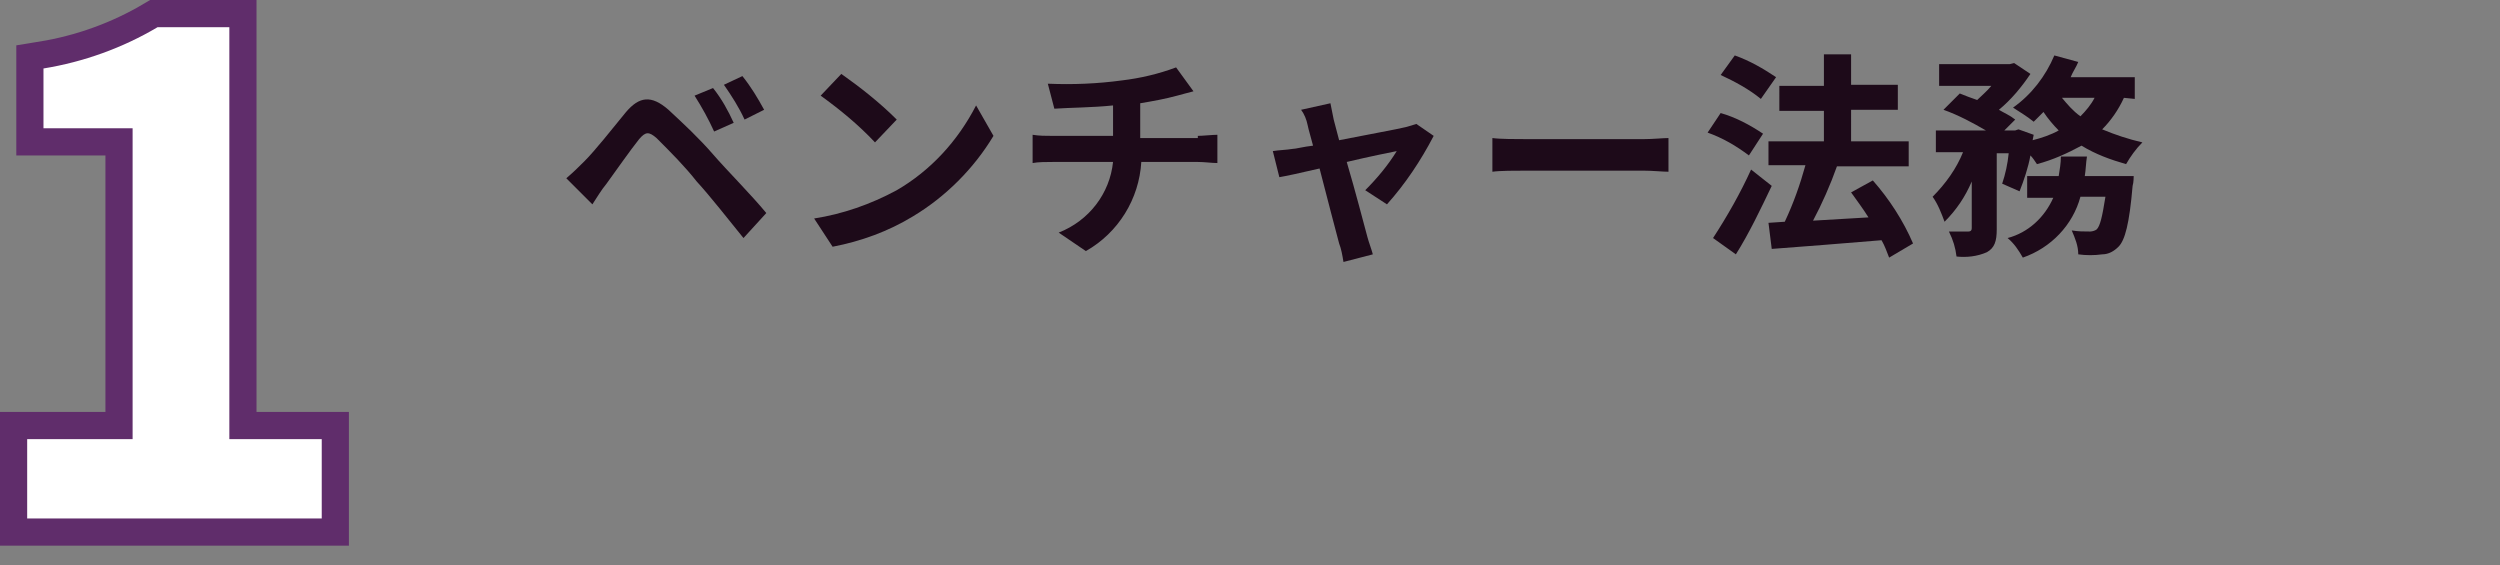 <?xml version="1.0" encoding="utf-8"?>
<!-- Generator: Adobe Illustrator 26.0.1, SVG Export Plug-In . SVG Version: 6.00 Build 0)  -->
<svg version="1.1" id="レイヤー_1" xmlns="http://www.w3.org/2000/svg" xmlns:xlink="http://www.w3.org/1999/xlink" x="0px"
	 y="0px" viewBox="0 0 230 52" style="enable-background:new 0 0 230 52;" xml:space="preserve">
<rect x="0" y="0" width="230" height="52" fill="#808080" stroke="none"/>
<style type="text/css">
	.st0{fill:#1D0A19;}
	.st1{fill:none;stroke:#602D6B;stroke-width:5;stroke-miterlimit:10;}
	.st2{fill:#FFFFFF;}
</style>
<g id="レイヤー_2_00000096019911157326665370000006654714723547427251_">
	<g id="レイヤー_3">
		<g>
			<g>
				<path class="st0" d="M53.8,14.8c0.9-0.9,2.5-2.9,3.8-4.5c1.2-1.4,2.3-1.6,3.9-0.2c1.4,1.3,2.8,2.6,4.1,4.1
					c1.3,1.5,3.5,3.7,4.9,5.4l-2.1,2.3c-1.3-1.6-3.1-3.9-4.3-5.2c-1.1-1.4-2.4-2.7-3.7-4c-0.7-0.6-1-0.6-1.6,0.1c-0.8,1-2.2,3-3,4.1
					c-0.5,0.6-0.9,1.3-1.3,1.9l-2.4-2.4C52.8,15.8,53.2,15.4,53.8,14.8z M67.5,11.3l-1.8,0.8c-0.5-1.1-1.1-2.2-1.8-3.3l1.7-0.7
					C66.4,9.1,67,10.2,67.5,11.3z M70.3,10.1L68.5,11c-0.5-1.1-1.2-2.2-1.9-3.2L68.3,7C69.1,8,69.7,9,70.3,10.1z"/>
				<path class="st0" d="M82.5,17.5c3.1-1.8,5.6-4.5,7.3-7.8l1.6,2.8c-1.8,3-4.4,5.6-7.4,7.4c-2.3,1.4-4.8,2.3-7.4,2.8l-1.7-2.6
					C77.5,19.7,80.1,18.8,82.5,17.5z M82.5,11l-2,2.1c-1.5-1.6-3.2-3-5-4.3l1.9-2C79.1,8,80.9,9.4,82.5,11z"/>
				<path class="st0" d="M110.2,12.5c0.4,0,1.4-0.1,1.8-0.1V15c-0.5,0-1.2-0.1-1.8-0.1H105c-0.2,3.4-2.1,6.5-5.1,8.2l-2.5-1.7
					c2.8-1.1,4.7-3.6,5-6.5h-5.5c-0.6,0-1.4,0-1.9,0.1v-2.6c0.6,0.1,1.2,0.1,1.8,0.1h5.6V9.7c-1.9,0.2-4,0.2-5.4,0.3l-0.6-2.3
					c2.3,0.1,4.6,0,6.8-0.3c1.7-0.2,3.4-0.6,5-1.2l1.6,2.2c-0.7,0.2-1.2,0.3-1.5,0.4c-1.1,0.3-2.2,0.5-3.4,0.7v3.2h5.3V12.5z"/>
				<path class="st0" d="M125.6,17.5c1.1-1.1,2.1-2.3,2.9-3.6c-0.5,0.1-2.5,0.5-4.6,1c0.8,2.7,1.6,5.8,1.9,6.9
					c0.1,0.4,0.4,1.2,0.5,1.6l-2.7,0.7c-0.1-0.6-0.2-1.2-0.4-1.7c-0.3-1.1-1.1-4.2-1.8-6.9c-1.7,0.4-3.1,0.7-3.7,0.8l-0.6-2.4
					c0.6-0.1,1.2-0.1,1.8-0.2c0.3,0,1-0.2,1.9-0.3c-0.2-0.8-0.4-1.4-0.5-1.9s-0.3-1-0.6-1.4l2.7-0.6c0.1,0.5,0.2,1,0.3,1.5l0.5,1.9
					c2.5-0.5,5.3-1,6.1-1.2c0.4-0.1,0.7-0.2,1-0.3l1.6,1.1c-1.2,2.3-2.6,4.4-4.3,6.3L125.6,17.5z"/>
				<path class="st0" d="M137.3,12.7c0.7,0.1,2.2,0.1,3.2,0.1h10.7c0.9,0,1.8-0.1,2.3-0.1v3.1c-0.5,0-1.5-0.1-2.3-0.1h-10.7
					c-1.1,0-2.5,0-3.2,0.1V12.7z"/>
				<path class="st0" d="M160.9,14.3c-1.2-0.9-2.4-1.6-3.8-2.1l1.2-1.8c1.4,0.4,2.7,1.1,3.9,1.9L160.9,14.3z M163,17.1
					c-1,2.1-2.1,4.4-3.3,6.3l-2.1-1.5c1.3-2,2.5-4.1,3.5-6.3L163,17.1z M162,9.1c-1.1-0.9-2.4-1.6-3.7-2.2l1.3-1.8
					c1.4,0.5,2.6,1.2,3.8,2L162,9.1z M173.8,23.7c-0.2-0.5-0.4-1.1-0.7-1.6c-3.6,0.3-7.4,0.6-10.1,0.8l-0.3-2.4l1.5-0.1
					c0.8-1.7,1.4-3.4,1.9-5.2h-3.4V13h5.1v-2.8h-4.1V7.9h4.1V5h2.5v2.8h4.3v2.3h-4.3V13h5.3v2.3h-6.7h0.1c-0.6,1.7-1.4,3.5-2.2,5
					c1.6-0.1,3.4-0.2,5.1-0.3c-0.5-0.8-1.1-1.6-1.6-2.3l2-1.1c1.5,1.7,2.8,3.7,3.7,5.8L173.8,23.7z"/>
				<path class="st0" d="M195.4,9c-0.5,1.1-1.2,2.1-2,2.9c1.2,0.5,2.4,0.9,3.7,1.2c-0.6,0.6-1.1,1.3-1.5,2c-1.4-0.4-2.8-0.9-4.1-1.7
					c-1.3,0.7-2.6,1.3-4.1,1.7c-0.2-0.3-0.4-0.6-0.6-0.8c-0.2,1.1-0.6,2.3-1,3.3l-1.6-0.7c0.3-0.9,0.5-1.8,0.6-2.8h-1.1v7
					c0,1.1-0.2,1.7-0.9,2.1c-0.9,0.4-1.9,0.5-2.8,0.4c-0.1-0.8-0.3-1.5-0.7-2.3c0.7,0,1.5,0,1.8,0c0.2,0,0.3-0.1,0.3-0.3v-4.3
					c-0.6,1.4-1.4,2.6-2.5,3.7c-0.3-0.8-0.6-1.6-1.1-2.3c1.2-1.2,2.2-2.6,2.8-4.1h-2.5v-2h4.6c-1.2-0.7-2.5-1.4-3.9-1.9l1.5-1.5
					c0.5,0.2,1,0.4,1.6,0.6c0.4-0.4,0.9-0.8,1.3-1.3h-4.8v-2h6.5l0.4-0.1l1.5,1c-0.8,1.2-1.8,2.4-2.9,3.3c0.5,0.3,1,0.5,1.5,0.9
					l-1,1h1l0.3-0.1l1.4,0.5l-0.1,0.5c0.8-0.2,1.7-0.5,2.4-0.9c-0.5-0.5-1-1.1-1.4-1.7c-0.3,0.3-0.6,0.6-0.9,0.9
					c-0.6-0.5-1.3-0.9-1.9-1.3c1.7-1.2,3-2.9,3.8-4.8l2.2,0.6c-0.2,0.5-0.5,0.9-0.7,1.4h5.9v2L195.4,9L195.4,9z M196.3,16.2
					c0,0,0,0.6-0.1,0.9c-0.3,3.5-0.7,5-1.3,5.6c-0.4,0.4-0.9,0.7-1.5,0.7c-0.7,0.1-1.5,0.1-2.2,0c0-0.8-0.3-1.5-0.6-2.2
					c0.6,0.1,1.1,0.1,1.7,0.1c0.2,0,0.5-0.1,0.6-0.2c0.3-0.3,0.5-1.1,0.8-3h-2.3c-0.7,2.6-2.7,4.7-5.3,5.6c-0.4-0.7-0.8-1.3-1.4-1.8
					c1.9-0.5,3.4-1.9,4.2-3.7h-2.4v-2h2.9c0.1-0.6,0.2-1.2,0.2-1.8h2.4c-0.1,0.6-0.1,1.2-0.2,1.8H196.3z M189.7,9
					c0.5,0.6,1,1.2,1.7,1.7c0.5-0.5,1-1.1,1.3-1.7H189.7z"/>
			</g>
			<g>
				<path class="st1" d="M2.5,40.4h9.7V11.8H4V6.3c3.7-0.6,7.3-1.9,10.5-3.8h6.6v37.9h8.5v7.3H2.5V40.4z"/>
				<path class="st2" d="M2.5,40.4h9.7V11.8H4V6.3c3.7-0.6,7.3-1.9,10.5-3.8h6.6v37.9h8.5v7.3H2.5V40.4z"/>
			</g>
		</g>
	</g>
</g>
</svg>
